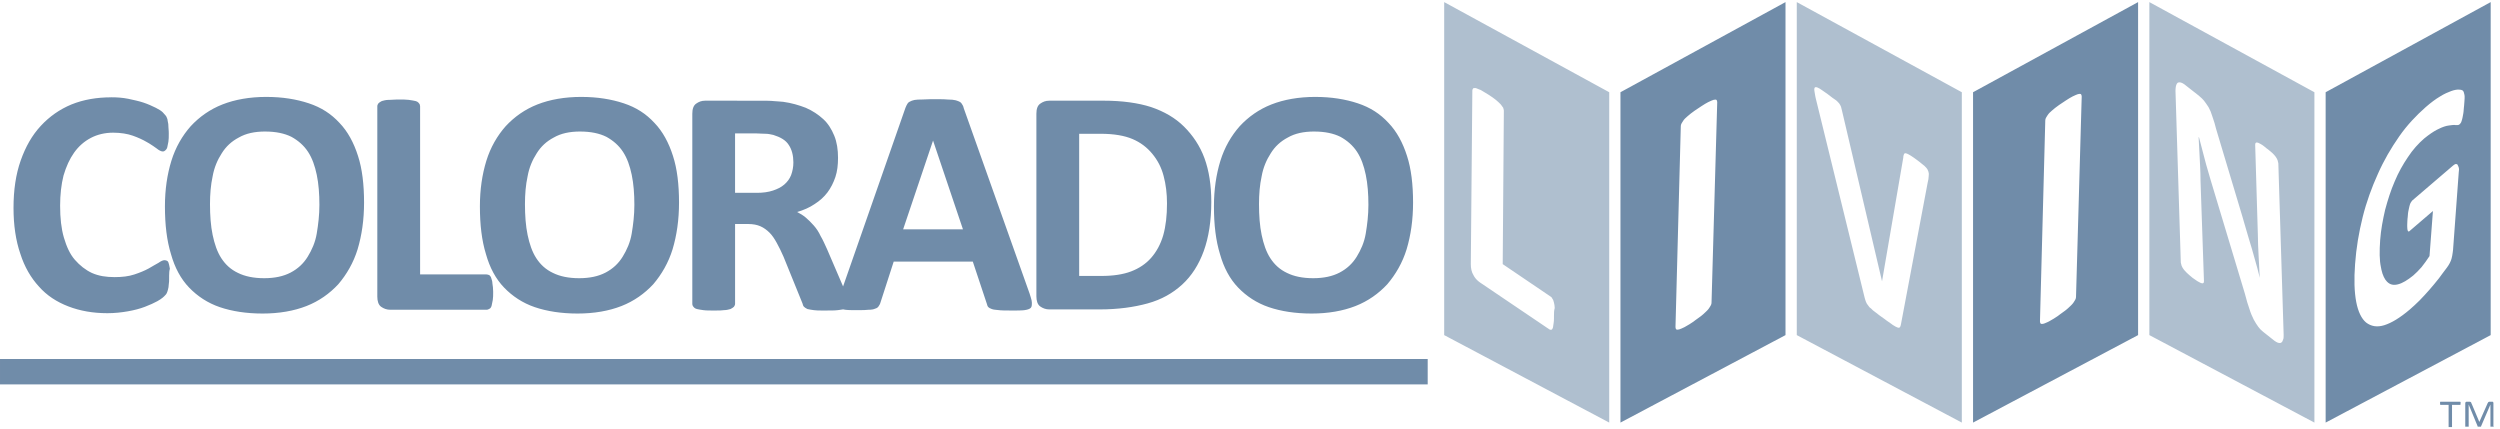 <svg height="29" viewBox="0 0 169 29" width="169" xmlns="http://www.w3.org/2000/svg" xmlns:xlink="http://www.w3.org/1999/xlink"><filter id="a"><feColorMatrix in="SourceGraphic" type="matrix" values="0 0 0 0 1 0 0 0 0 1 0 0 0 0 1 0 0 0 1 0"/></filter><g fill="none" fill-rule="evenodd" filter="url(#a)" transform="translate(0 -23.5)"><g transform="translate(0 23.438)"><path d="m164.978 27.218h1.327l.029.027c.014.013.014.02.011.023l-.011.003-.001.135-.028.026h-.548v1.5h-.231v-1.5l-.549-.001-.028-.026v-.161s0-.027.029-.027zm1.99 0c.019 0 .026.012.036.02l.021.007c.029 0 .029.027.029.054 0 .018.013.024.021.034l.527 1.252.548-1.232c0-.018.013-.036.021-.046l.007-.008s.029-.027.029-.054c.029 0 .029-.027.058-.027h.231s.029 0 .029.027l.029.027v1.607h.029c0 .018-.013.024-.021.026l-.209.001-.001-1.499-.633 1.472v.027h-.231v-.027l-.607-1.472.001 1.499h-.231v-1.58c0-.027 0-.054.029-.08.019-.018.038-.024.049-.026zm-46.268-27.014v22.511l-11.157 5.914v-22.332zm23.835 0v22.511l-11.157 5.914v-22.332zm23.835 0v22.511l-11.157 5.914v-22.332zm-71.858 24.126v1.719h-96.512v-1.719zm19.521-17.516c-.051-.026-.103-.026-.205 0l-.151.058-.209.097c-.062.031-.131.07-.208.116l-.247.156-.459.306c-.099.068-.189.132-.266.197l-.212.177c-.064.055-.122.106-.173.158-.051.052-.09.103-.122.152l-.083.132c-.034.052-.057.103-.068.155l-.009.077-.359 13.579c0 .077.026.129.051.155.051.026.103.026.205 0 .077-.026.205-.077.359-.155.092-.046.203-.112.327-.19l.263-.172.135-.103.357-.258c.035-.026.068-.052.098-.078l.107-.092.175-.165c.026-.026.052-.052.078-.078.051-.052.09-.103.122-.152l.083-.132c.034-.052.057-.103.068-.155l.009-.077.385-13.553c0-.077-.026-.129-.051-.155zm50.176-.697c-.128 0-.308.026-.513.103s-.462.181-.744.361c-.308.181-.616.413-.975.723-.642.568-1.258 1.213-1.797 1.988-.539.774-1.027 1.601-1.437 2.53-.411.904-.77 1.885-1.027 2.917s-.436 2.091-.513 3.175c-.077 1.033-.051 1.885.077 2.556.128.671.359 1.136.667 1.394.334.258.744.336 1.232.181.488-.155 1.052-.49 1.72-1.058l.324-.29c.112-.103.228-.213.343-.329.231-.232.436-.465.667-.723.205-.232.436-.516.642-.774l.234-.318.305-.405c.154-.207.257-.413.308-.594.034-.12.057-.252.076-.388l.027-.206.385-5.24c.026-.129.026-.258 0-.336l-.026-.07-.051-.111c-.026-.052-.077-.052-.128-.052-.026 0-.051.013-.08.032l-.099.071-2.772 2.375-.103.155c-.026.052-.051.129-.077.232l-.051.233c-.009.042-.017.085-.026.128l-.015.106-.021.25c-.004.044-.009.09-.015.135l-.009.147-.009.249c-.001.037-.001.071 0 .102l.009.163c.003.023.006.043.009.062.021.108.061.143.118.108l1.602-1.373-.231 3.046c-.18.284-.359.516-.539.749-.18.207-.385.413-.565.568-.385.31-.719.516-1.027.594-.308.077-.539.026-.744-.181-.157-.158-.295-.435-.378-.813l-.032-.168c-.103-.465-.103-1.084-.051-1.833.051-.697.18-1.368.334-2.039.18-.671.385-1.317.642-1.91.257-.62.565-1.162.898-1.652.334-.516.719-.929 1.104-1.265.33-.266.603-.455.853-.585l.123-.06c.257-.129.488-.207.693-.232l.222-.028c.099-.011.179-.014.24.002l.131-.003c.055-.005.095-.017.126-.048l.07-.078c.012-.016.024-.033.032-.051.026-.052.051-.129.077-.232l.026-.112.051-.275.015-.117.021-.253c.004-.046.009-.094.015-.146l.021-.267.014-.222c.004-.099.002-.178-.009-.233-.026-.129-.051-.232-.103-.284-.051-.052-.154-.077-.282-.077zm-25.537.31c-.051-.026-.103-.026-.205 0-.038.013-.09.032-.151.058l-.209.097c-.062.031-.131.07-.208.116l-.247.156-.459.306c-.099.068-.189.132-.266.197l-.212.177c-.064.055-.122.106-.173.158-.051.052-.09.103-.122.152l-.083.132c-.034.052-.057.103-.068.155l-.009.077-.359 13.579c0 .077.026.129.051.155.051.026.128.026.205 0l.067-.024.182-.077c.035-.016.072-.034.11-.053.092-.046.203-.112.327-.19l.263-.172.135-.103.357-.258c.035-.026.068-.052.098-.078l.107-.092.175-.165c.026-.026.052-.052.078-.078.051-.052.09-.103.122-.152l.083-.132c.034-.052.057-.103.068-.155l.009-.077.385-13.553c0-.077-.026-.129-.051-.155zm-51.751.187c1.075 0 2.022.153 2.866.432.845.28 1.51.712 2.073 1.322.563.585.972 1.347 1.254 2.237.282.864.409 1.932.409 3.153 0 1.169-.154 2.212-.435 3.153-.282.915-.742 1.703-1.305 2.364-.589.636-1.305 1.144-2.15 1.475-.845.331-1.843.508-2.969.508-1.1 0-2.073-.153-2.892-.432s-1.51-.737-2.073-1.322c-.563-.585-.972-1.347-1.228-2.263-.282-.915-.409-1.983-.409-3.229 0-1.144.154-2.161.435-3.076.282-.915.742-1.703 1.305-2.339.589-.636 1.305-1.144 2.15-1.475.845-.331 1.843-.508 2.969-.508zm-49.621 0c1.075 0 2.022.153 2.866.432s1.51.712 2.073 1.322c.563.585.972 1.347 1.254 2.237.282.864.409 1.932.409 3.153 0 1.169-.154 2.212-.435 3.153-.282.915-.742 1.703-1.305 2.364-.589.636-1.305 1.144-2.15 1.475s-1.843.508-2.969.508c-1.1 0-2.073-.153-2.892-.432s-1.51-.737-2.073-1.322c-.563-.585-.972-1.347-1.228-2.263-.282-.915-.409-1.983-.409-3.229 0-1.144.154-2.161.435-3.076.282-.915.742-1.703 1.305-2.339.589-.636 1.305-1.144 2.15-1.475.845-.331 1.843-.508 2.969-.508zm-21.292 0c1.075 0 2.022.153 2.866.432s1.51.712 2.073 1.322c.563.585.972 1.347 1.254 2.237.282.864.409 1.932.409 3.153 0 1.169-.154 2.212-.435 3.153-.282.915-.742 1.703-1.305 2.364-.589.636-1.305 1.144-2.15 1.475s-1.843.508-2.969.508c-1.1 0-2.073-.153-2.892-.432s-1.51-.737-2.073-1.322c-.563-.585-.972-1.347-1.228-2.263-.282-.915-.409-1.983-.409-3.229 0-1.144.154-2.161.435-3.076.282-.915.742-1.703 1.305-2.339.589-.636 1.305-1.144 2.15-1.475.845-.331 1.843-.508 2.969-.508zm-10.492.025c.384 0 .768.025 1.152.102l.531.118c.173.041.339.086.493.137.307.102.589.229.845.356.213.106.373.212.465.303l.047.053c.077.102.179.178.205.254l.048.118c.016.041.029.086.029.137.017.068.034.147.044.23l.012.231.018.257c.002.047.004.097.004.147 0 .229 0 .407-.026.559s-.051.28-.077.381c-.026.102-.077.153-.128.203-.051.051-.102.076-.179.076-.102 0-.256-.076-.409-.203l-.231-.163c-.083-.057-.174-.117-.275-.178l-.16-.091c-.256-.153-.589-.305-.947-.432-.358-.127-.819-.203-1.331-.203-.563 0-1.075.127-1.51.356s-.819.559-1.126.992c-.307.432-.537.941-.717 1.551-.154.61-.23 1.297-.23 2.034 0 .839.077 1.551.256 2.161.179.61.409 1.119.742 1.5.333.381.717.686 1.152.89.461.203.947.28 1.535.28.512 0 .947-.051 1.331-.178.384-.127.691-.254.972-.407l.361-.21.304-.172c.179-.127.307-.178.409-.178.077 0 .128.025.179.051.038.019.062.052.083.111l.039.133.038.18c.006.035.013.071.019.109-.041.122-.049.277-.051.464l-0.0.146c0 .178 0 .331-.026.458 0 .127-.026.229-.051.331s-.051.178-.077.229c-.026.076-.102.153-.179.229l-.102.091c-.085.07-.205.154-.358.239-.23.127-.512.254-.845.381-.333.127-.717.229-1.152.305-.435.076-.896.127-1.382.127-.972 0-1.843-.153-2.636-.458-.793-.305-1.459-.737-1.996-1.347-.537-.585-.972-1.322-1.254-2.212-.307-.89-.461-1.932-.461-3.102 0-1.195.154-2.263.486-3.203.333-.941.768-1.703 1.356-2.339s1.28-1.119 2.073-1.449c.819-.331 1.715-.483 2.687-.483zm56.582.153c.205 0 .377.016.503.049l.086.027c.154.051.256.102.307.178.051.076.128.178.154.331l4.453 12.534.087.281c.039.128.066.238.066.329 0 .153 0 .28-.077.356-.077.076-.23.127-.435.153l-.104.01-.244.011-.291.003-.708-.003c-.096-.002-.182-.006-.259-.012l-.381-.039c-.08-.01-.15-.022-.214-.048-.128-.051-.179-.076-.23-.127-.051-.051-.077-.127-.102-.229l-.947-2.847h-5.349l-.896 2.771c-.026.102-.077.178-.128.254s-.128.127-.23.153c-.102.051-.256.076-.461.076-.082.01-.172.016-.27.02l-.319.005-.542-.001c-.165-.002-.306-.009-.429-.024-.049-.007-.097-.016-.141-.027l-.233.035c-.044.006-.09.012-.138.018-.102.013-.23.019-.377.022l-.671.003-.314-.005c-.095-.004-.179-.01-.25-.02l-.246-.038c-.074-.013-.138-.025-.189-.038-.102-.051-.179-.102-.23-.153-.051-.051-.077-.127-.102-.229l-1.28-3.153c-.154-.356-.307-.661-.461-.941-.154-.28-.307-.508-.486-.686s-.384-.331-.614-.432c-.23-.102-.512-.153-.819-.153h-.896v5.39c0 .076-.026.127-.077.203-.051.051-.128.102-.23.153-.102.025-.256.076-.435.076-.072.01-.151.016-.241.02l-.3.005-.488-.001c-.144-.002-.27-.009-.378-.024l-.246-.038c-.074-.013-.138-.025-.189-.038-.077-.019-.139-.052-.187-.1l-.043-.052c-.051-.051-.077-.127-.077-.203v-12.839c0-.331.077-.559.256-.686s.358-.203.614-.203l4.109.002c.129.002.246.005.35.011l.147.012c.23.025.461.025.665.051.563.076 1.075.229 1.535.407.461.203.845.458 1.177.763.333.305.563.686.742 1.119s.256.941.256 1.5c0 .483-.051.915-.179 1.297-.128.381-.307.737-.537 1.042-.23.305-.512.559-.87.788-.333.229-.742.407-1.177.534.205.102.409.229.589.381.179.153.358.331.537.534.179.203.333.432.461.712.077.127.147.267.218.416l.218.474 1.081 2.515 4.216-12.075c.051-.127.102-.229.154-.305.051-.076.154-.127.282-.178.102-.041.237-.065.405-.073l.279-.006.54-.02c.067-.002.137-.003.209-.003l.402.001.339.007c.103.004.197.009.282.018zm-36.442.025.246.038c.074.013.138.025.189.038.077.019.139.052.187.1l.043.052c.051.051.077.127.077.203v11.364h4.478c.077 0 .128.025.205.051.051.051.102.102.128.203l.048.159c.016.057.029.121.029.197.026.153.051.356.051.559 0 .229 0 .407-.026.559-.026.153-.051.28-.077.381s-.077.178-.128.203l-.093.048c-.035.016-.074.029-.112.029h-6.526c-.23 0-.435-.076-.614-.203-.179-.127-.256-.381-.256-.686v-12.864c0-.076.026-.127.077-.203.051-.051.128-.102.23-.153l.189-.048c.074-.016.157-.029.246-.029l.114-.003.415-.02c.052-.002.106-.003.163-.003l.387.003c.118.003.227.01.329.022zm46.934.051c1.28 0 2.354.153 3.224.432.896.305 1.638.737 2.226 1.322.589.585 1.075 1.297 1.382 2.136.307.839.461 1.831.461 2.949 0 1.297-.179 2.415-.512 3.331s-.819 1.678-1.459 2.263c-.64.585-1.408 1.017-2.329 1.271-.921.254-1.996.407-3.25.407h-3.404c-.23 0-.435-.076-.614-.203-.179-.127-.256-.381-.256-.686v-12.331c0-.331.077-.559.256-.686s.358-.203.614-.203zm-56.659 2.085c-.717 0-1.305.127-1.791.407-.486.254-.87.61-1.152 1.068-.282.432-.512.966-.614 1.551-.128.585-.179 1.22-.179 1.881 0 .763.051 1.475.179 2.085.128.61.307 1.144.589 1.576.282.432.64.763 1.126.992.461.229 1.049.356 1.766.356.717 0 1.305-.127 1.791-.381s.87-.61 1.152-1.068c.282-.458.512-.966.614-1.576.102-.61.179-1.246.179-1.932 0-.737-.051-1.424-.179-2.034-.128-.61-.307-1.119-.589-1.551-.282-.432-.665-.763-1.126-1.017-.461-.229-1.049-.356-1.766-.356zm21.292 0c-.717 0-1.305.127-1.791.407-.486.254-.87.61-1.152 1.068-.282.432-.512.966-.614 1.551-.128.585-.179 1.22-.179 1.881 0 .763.051 1.475.179 2.085.128.61.307 1.144.589 1.576.282.432.64.763 1.126.992.461.229 1.049.356 1.766.356.717 0 1.305-.127 1.791-.381s.87-.61 1.152-1.068c.282-.458.512-.966.614-1.576.102-.61.179-1.246.179-1.932 0-.737-.051-1.424-.179-2.034-.128-.61-.307-1.119-.589-1.551-.282-.432-.665-.763-1.126-1.017-.461-.229-1.049-.356-1.766-.356zm49.621 0c-.717 0-1.305.127-1.791.407-.486.254-.87.61-1.152 1.068-.282.432-.512.966-.614 1.551-.128.585-.179 1.22-.179 1.881 0 .763.051 1.475.179 2.085.128.61.307 1.144.589 1.576.282.432.64.763 1.126.992.461.229 1.049.356 1.766.356.717 0 1.305-.127 1.791-.381.486-.254.87-.61 1.152-1.068s.512-.966.614-1.576c.102-.61.179-1.246.179-1.932 0-.737-.051-1.424-.179-2.034-.128-.61-.307-1.119-.589-1.551s-.665-.763-1.126-1.017c-.461-.229-1.049-.356-1.766-.356zm-14.433.153h-1.459v9.61h1.51c.793 0 1.459-.102 1.996-.305.537-.203.998-.508 1.356-.915.358-.407.64-.915.819-1.525.179-.636.256-1.347.256-2.161 0-.661-.077-1.297-.23-1.856-.154-.585-.409-1.068-.768-1.5-.358-.432-.793-.763-1.331-.992-.537-.229-1.254-.356-2.15-.356zm-11.337.458-2.022 6h4.043zm-12.079-.483h-1.305v4.017h1.484c.409 0 .768-.051 1.075-.153.307-.102.563-.229.768-.407.205-.178.358-.381.461-.636.102-.28.154-.559.154-.864 0-.458-.102-.864-.307-1.169-.205-.331-.563-.534-1.049-.686l-.237-.048c-.083-.016-.173-.029-.275-.029l-.263-.009-.317-.014c-.059-.002-.121-.003-.188-.003z" fill="#708ca9"/><path d="m97.627.204 11.157 6.093v22.332l-11.157-5.914zm23.835 0 11.157 6.093v22.332l-11.157-5.914zm23.835 0 11.157 6.093v22.332l-11.157-5.914zm2.356 5.551c-.18-.129-.334-.155-.436-.103-.088.066-.138.209-.151.443l-.003.125.359 11.591c.026.077.026.129.051.207.026.077.077.155.128.232.026.039.058.077.096.119l.135.139c.051.052.109.103.173.158l.212.177.303.211c.029.019.056.035.082.048l.135.071c.019.01.037.018.053.023l.043.009c.077.026.103 0 .128-.026.013-.013.019-.032.022-.058l.003-.097-.231-6.738c0-.327-.011-.654-.027-.981l-.102-1.962h.026c.128.465.257.955.385 1.471l.1.378.31 1.067 2.31 7.667c.103.413.205.749.308 1.033.077.258.18.49.282.697l.154.265c.051.084.103.161.154.226.077.116.168.203.274.294l.111.093.719.568c.077.052.154.103.231.129.077.026.154.026.205 0 .051-.026.103-.077.128-.181.031-.046.043-.112.048-.19l.003-.172-.359-11.591c-.026-.077-.026-.129-.051-.207-.026-.077-.077-.155-.128-.232-.026-.039-.058-.077-.096-.119l-.135-.139-.274-.229c-.035-.028-.072-.055-.111-.081l-.172-.141c-.08-.063-.151-.112-.213-.143l-.135-.071c-.019-.01-.037-.018-.053-.023l-.043-.009c-.051-.026-.103 0-.128.026-.013.026-.019.045-.022.068l-.003.087.18 6.041c0 .219.006.452.016.694l.035.752.077 1.471-.078-.317-.084-.329-.377-1.341-.205-.679-.308-1.052-.103-.36-1.797-5.989c-.031-.134-.066-.26-.101-.378l-.054-.17-.101-.304c-.077-.258-.154-.439-.257-.62-.103-.155-.205-.31-.308-.439-.077-.097-.183-.194-.296-.29l-.115-.097zm-47.892.258c-.077 0-.154 0-.18.026l-.035.068c-.005.011-.009.023-.012.038l-.004.05-.103 11.72c0 .284.051.542.18.749.082.165.197.297.332.41l.105.081 4.697 3.175c.051.026.077.026.128.026.051-.026.077-.052.103-.129.017-.052.023-.115.032-.189l.019-.12c.019-.097.024-.208.025-.345l0-.146c0-.207 0-.361.051-.542 0-.129-.026-.258-.051-.361-.026-.103-.051-.207-.103-.258-.019-.058-.053-.102-.09-.131l-3.272-2.218.077-10.378c0-.052-.026-.129-.051-.207l-.039-.047-.087-.123c-.016-.021-.034-.042-.053-.062l-.135-.132c-.051-.048-.109-.1-.173-.152-.128-.103-.308-.232-.513-.361l-.513-.31-.106-.038-.164-.067c-.023-.009-.044-.017-.063-.024zm22.982-.061-.037.009c-.051.026-.077.103-.051.258l.057.34c.009.045.019.093.031.144l3.3 13.456.026.096.051.163c.017.052.034.092.059.136l.044.071.154.207c.077.052.154.129.231.207l.213.163.222.173.361.258.132.1.323.225c.03.021.057.042.083.063.154.103.257.155.334.181.062.021.107.025.136-.001l.018-.025c.026-.026.038-.052.048-.084l.029-.123 1.797-9.526c.051-.207.077-.361.077-.49.019-.097.01-.194-.018-.28l-.033-.082c-.026-.103-.128-.207-.231-.31l-.343-.276-.145-.111c-.082-.062-.156-.116-.223-.163l-.184-.123-.08-.05c-.103-.062-.189-.107-.246-.123l-.037-.006c-.051-.026-.103 0-.128.052-.019.039-.038.092-.047.16l-.004.073-1.437 8.364-2.695-11.488c-.026-.129-.051-.232-.077-.31-.026-.077-.077-.155-.128-.232l-.122-.129c-.045-.045-.096-.09-.16-.129-.051-.031-.107-.07-.168-.116l-.32-.245-.33-.232-.166-.112c-.024-.016-.047-.03-.069-.043-.103-.062-.189-.091-.246-.087z" fill="#afbfcf"/></g></g></svg>